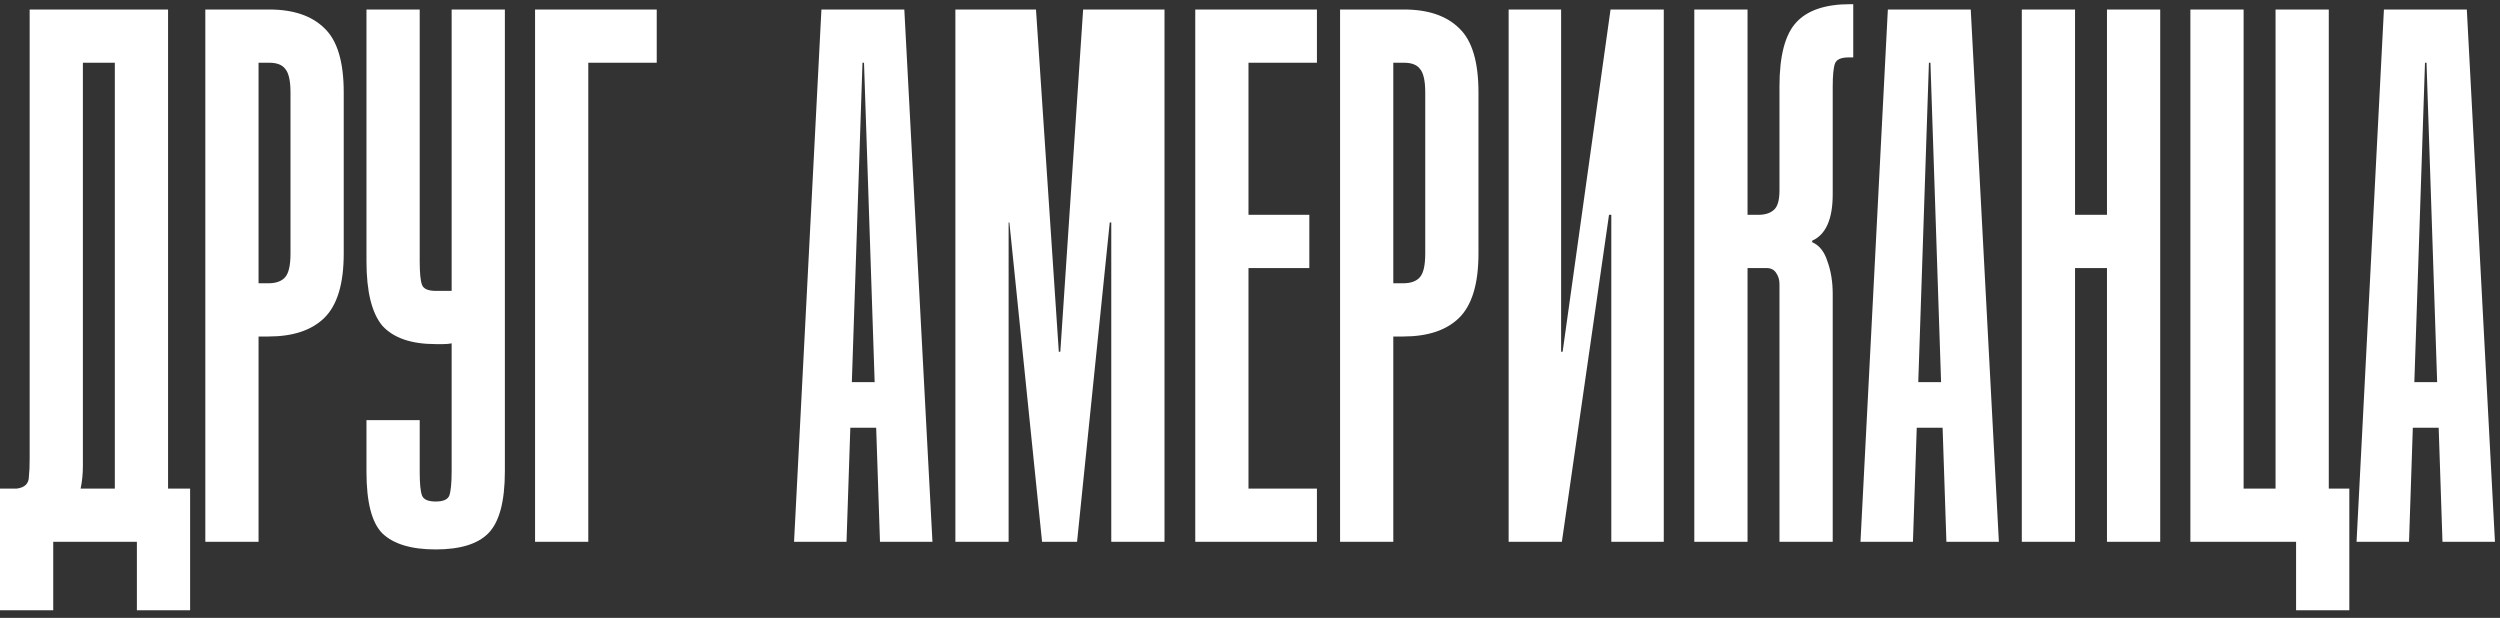 <?xml version="1.0" encoding="UTF-8"?> <svg xmlns="http://www.w3.org/2000/svg" width="263" height="65" viewBox="0 0 263 65" fill="none"><rect x="0" y="0" width="263" height="65" fill="#333333" stroke="none"/><path d="M17.68 1V51.4H20V64.2H14.4V57H5.6V64.2H0V51.4C0.8 51.4 1.387 51.4 1.76 51.4C2.187 51.347 2.507 51.213 2.72 51C2.933 50.787 3.04 50.493 3.04 50.12C3.093 49.693 3.12 49.08 3.12 48.28V1H17.68ZM8.72 49C8.72 49.853 8.64 50.653 8.48 51.4H12.08V6.6H8.72V49ZM28.32 1C30.88 1 32.827 1.667 34.16 3C35.493 4.28 36.16 6.52 36.16 9.72V26.68C36.16 29.88 35.467 32.147 34.08 33.48C32.747 34.76 30.8 35.4 28.24 35.4H27.2V57H21.6V1H28.32ZM27.2 29.8H28.24C29.04 29.8 29.627 29.587 30 29.16C30.373 28.733 30.56 27.907 30.56 26.68V9.72C30.56 8.493 30.373 7.667 30 7.24C29.68 6.813 29.12 6.6 28.32 6.6H27.2V29.8ZM47.513 49.56V36.12C47.246 36.173 46.953 36.2 46.633 36.2C46.367 36.2 46.1 36.2 45.833 36.2C43.273 36.2 41.407 35.56 40.233 34.28C39.113 32.947 38.553 30.68 38.553 27.48V1H44.153V27.48C44.153 28.707 44.233 29.533 44.393 29.96C44.553 30.387 45.033 30.6 45.833 30.6H47.513V1H53.113V49.56C53.113 52.76 52.526 54.947 51.353 56.12C50.233 57.24 48.393 57.8 45.833 57.8C43.273 57.8 41.407 57.24 40.233 56.12C39.113 55 38.553 52.84 38.553 49.64V44.2H44.153V49.64C44.153 50.867 44.233 51.693 44.393 52.12C44.553 52.547 45.033 52.76 45.833 52.76C46.633 52.76 47.113 52.547 47.273 52.12C47.433 51.64 47.513 50.787 47.513 49.56ZM69.088 1V6.6H61.888V57H56.288V1H69.088ZM83.534 57L86.414 1H95.134L98.094 57H92.574L92.174 45H89.454L89.054 57H83.534ZM89.614 40.2H92.014L90.894 6.6H90.734L89.614 40.2ZM111.546 37L113.946 1H122.506V57H116.906V23.4H116.746L113.306 57H109.626L106.186 23.4H106.106V57H100.506V1H108.986L111.386 37H111.546ZM138.541 1V6.6H131.341V22.6H137.741V28.2H131.341V51.4H138.541V57H125.741V1H138.541ZM147.695 1C150.255 1 152.202 1.667 153.535 3C154.868 4.28 155.535 6.52 155.535 9.72V26.68C155.535 29.88 154.842 32.147 153.455 33.48C152.122 34.76 150.175 35.4 147.615 35.4H146.575V57H140.975V1H147.695ZM146.575 29.8H147.615C148.415 29.8 149.002 29.587 149.375 29.16C149.748 28.733 149.935 27.907 149.935 26.68V9.72C149.935 8.493 149.748 7.667 149.375 7.24C149.055 6.813 148.495 6.6 147.695 6.6H146.575V29.8ZM164.229 1V37H164.389L169.429 1H175.029V57H169.509V22.6H169.269L164.309 57H158.709V1H164.229ZM183.841 1V22.6H184.961C185.654 22.6 186.187 22.44 186.561 22.12C186.987 21.8 187.201 21.107 187.201 20.04V9.08C187.201 5.88 187.787 3.64 188.961 2.36C190.134 1.08 192.027 0.44 194.641 0.44H194.961V6.04H194.481C193.681 6.04 193.201 6.253 193.041 6.68C192.881 7.107 192.801 7.933 192.801 9.16V20.44C192.801 23.053 192.081 24.68 190.641 25.32V25.48C191.387 25.8 191.921 26.467 192.241 27.48C192.614 28.493 192.801 29.64 192.801 30.92V57H187.201V29.88C187.201 29.453 187.094 29.08 186.881 28.76C186.667 28.387 186.321 28.2 185.841 28.2H183.841V57H178.241V1H183.841ZM195.722 57L198.602 1H207.322L210.282 57H204.762L204.362 45H201.642L201.242 57H195.722ZM201.802 40.2H204.202L203.082 6.6H202.922L201.802 40.2ZM218.294 57H212.694V1H218.294V22.6H221.654V1H227.254V57H221.654V28.2H218.294V57ZM239.388 1H244.988V51.4H247.148V64.2H241.548V57H230.428V1H236.028V51.4H239.388V1ZM247.909 57L250.789 1H259.509L262.469 57H256.949L256.549 45H253.829L253.429 57H247.909ZM253.989 40.2H256.389L255.269 6.6H255.109L253.989 40.2Z" fill="white"></path></svg> 